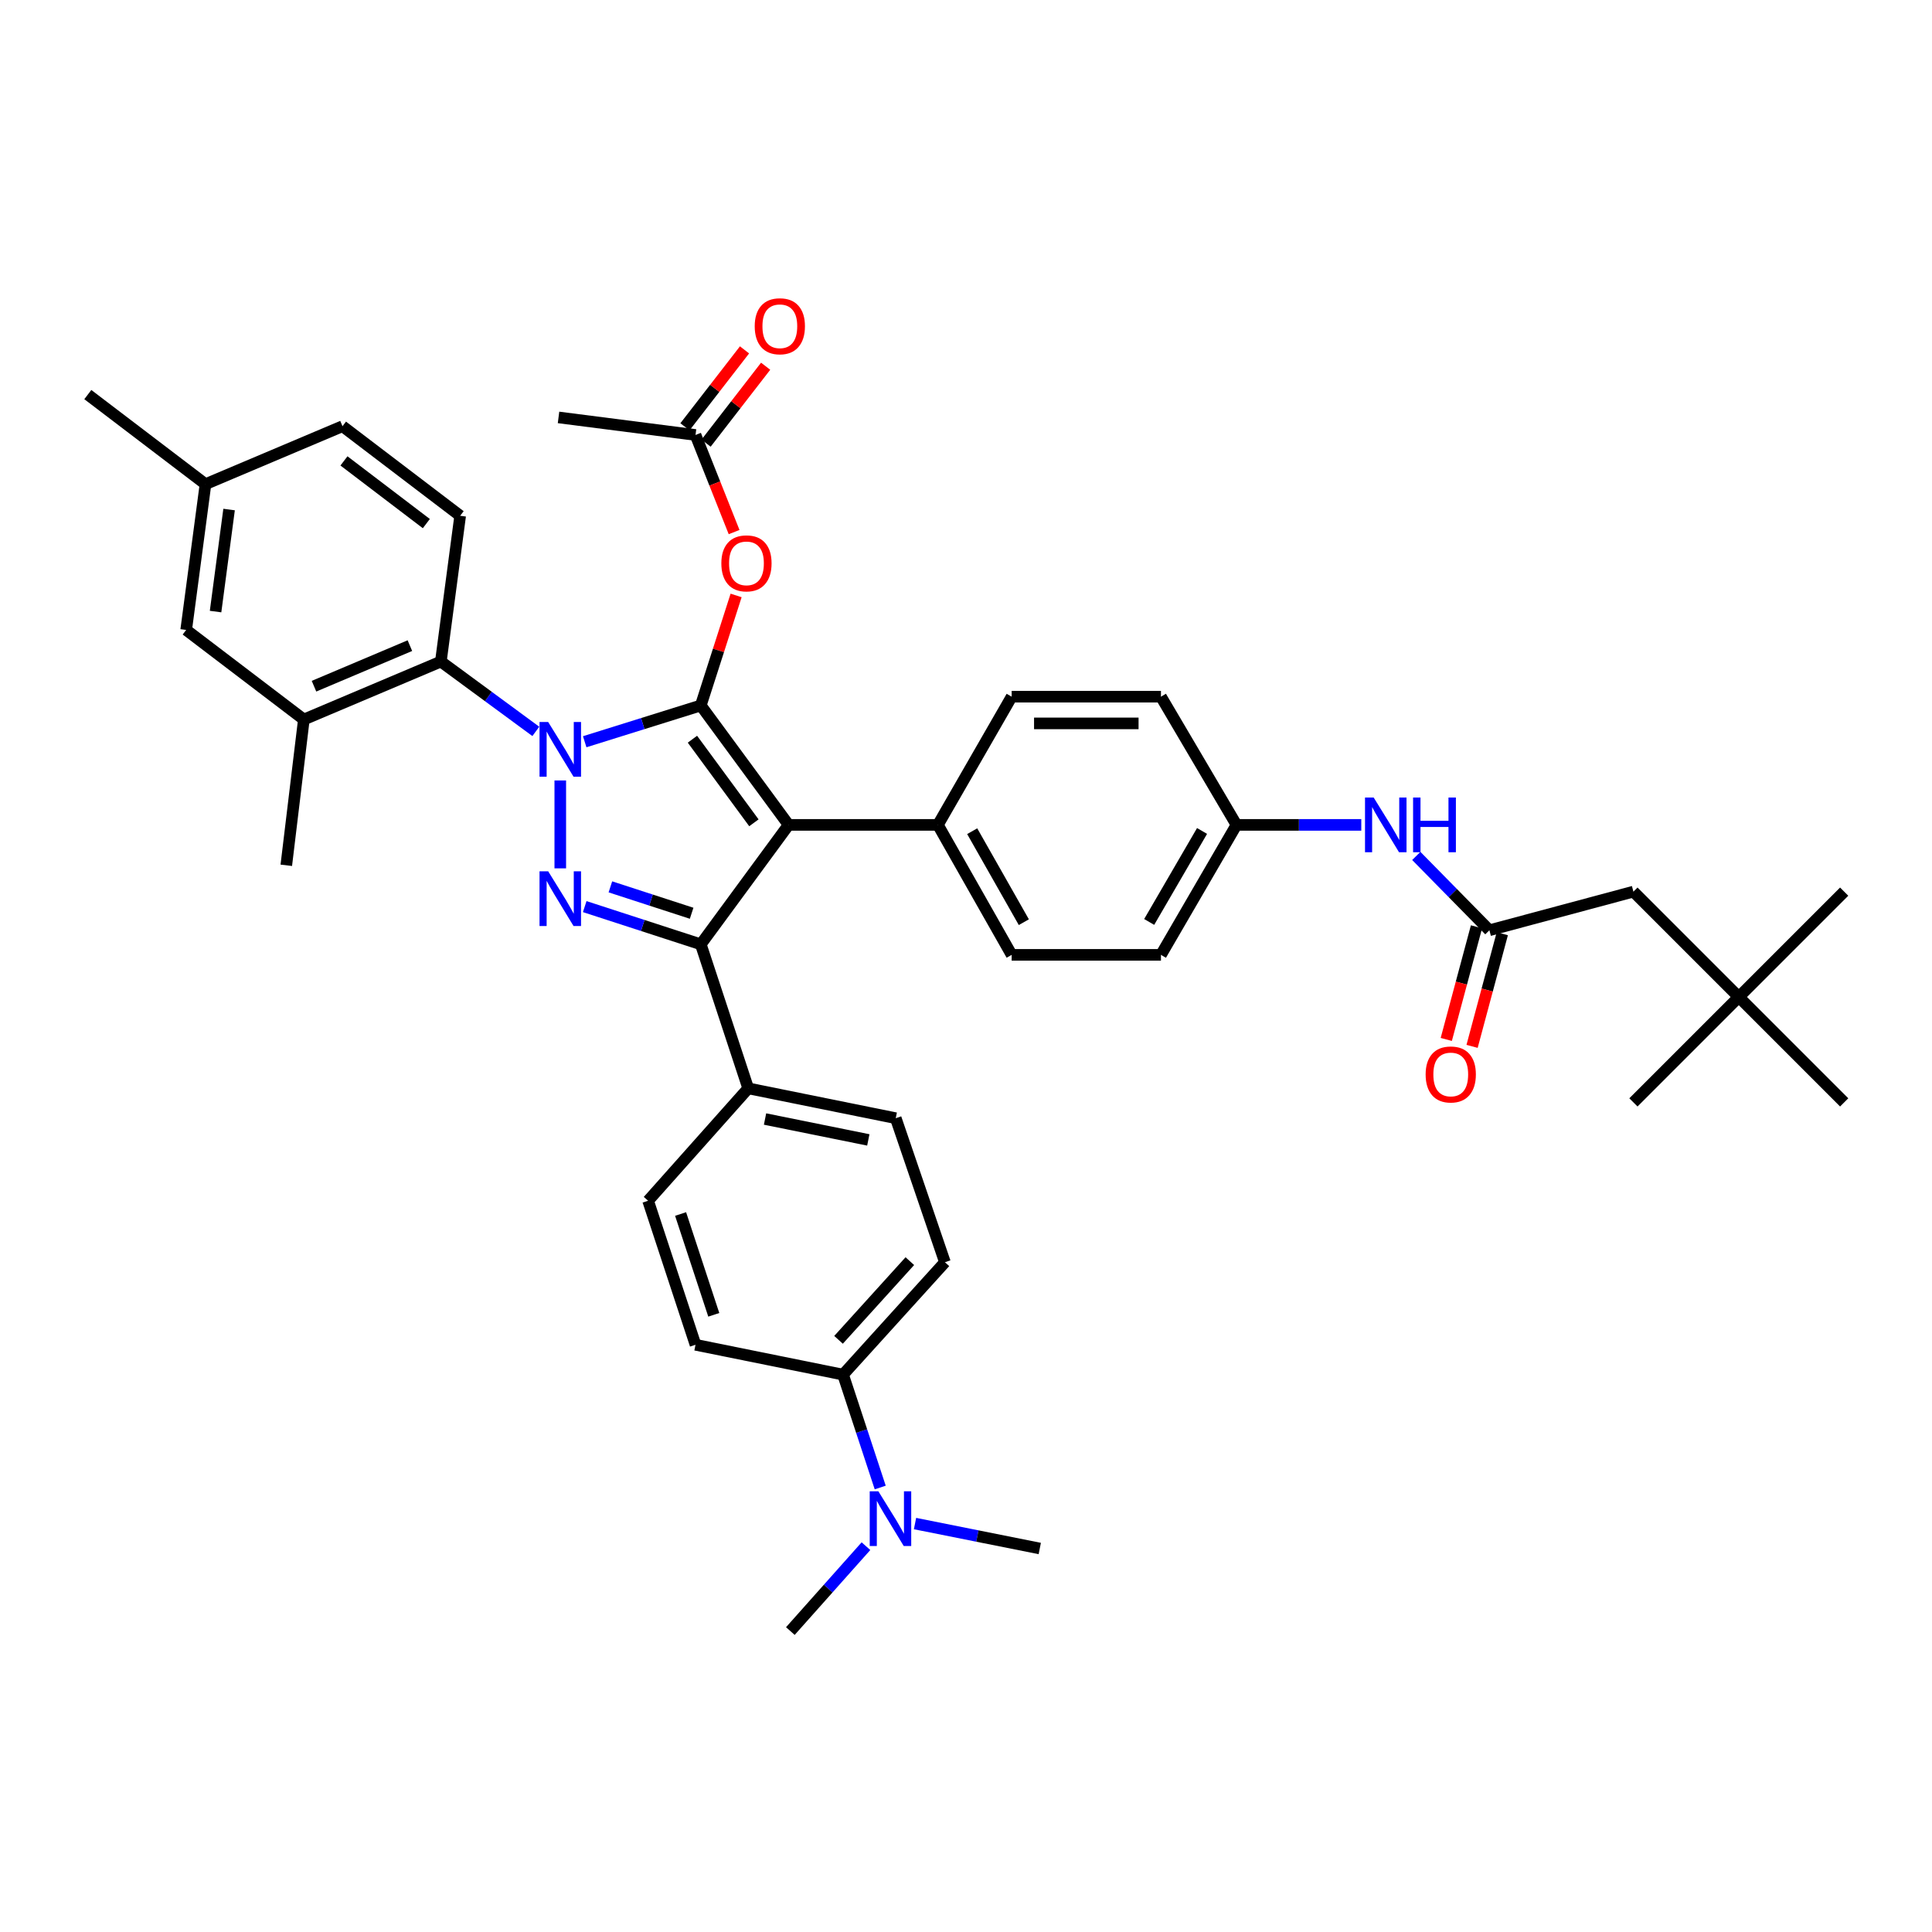<?xml version='1.0' encoding='iso-8859-1'?>
<svg version='1.1' baseProfile='full'
              xmlns='http://www.w3.org/2000/svg'
                      xmlns:rdkit='http://www.rdkit.org/xml'
                      xmlns:xlink='http://www.w3.org/1999/xlink'
                  xml:space='preserve'
width='1000px' height='1000px' viewBox='0 0 1000 1000'>
<!-- END OF HEADER -->
<rect style='opacity:1.0;fill:#FFFFFF;stroke:none' width='1000' height='1000' x='0' y='0'> </rect>
<path class='bond-0' d='M 900,516.052 L 845.454,461.506' style='fill:none;fill-rule:evenodd;stroke:#000000;stroke-width:6px;stroke-linecap:butt;stroke-linejoin:miter;stroke-opacity:1' />
<path class='bond-1' d='M 900,516.052 L 954.545,570.598' style='fill:none;fill-rule:evenodd;stroke:#000000;stroke-width:6px;stroke-linecap:butt;stroke-linejoin:miter;stroke-opacity:1' />
<path class='bond-2' d='M 900,516.052 L 954.545,461.506' style='fill:none;fill-rule:evenodd;stroke:#000000;stroke-width:6px;stroke-linecap:butt;stroke-linejoin:miter;stroke-opacity:1' />
<path class='bond-3' d='M 900,516.052 L 845.454,570.598' style='fill:none;fill-rule:evenodd;stroke:#000000;stroke-width:6px;stroke-linecap:butt;stroke-linejoin:miter;stroke-opacity:1' />
<path class='bond-4' d='M 733.074,443.033 L 751.991,462.27' style='fill:none;fill-rule:evenodd;stroke:#0000FF;stroke-width:6px;stroke-linecap:butt;stroke-linejoin:miter;stroke-opacity:1' />
<path class='bond-4' d='M 751.991,462.27 L 770.908,481.507' style='fill:none;fill-rule:evenodd;stroke:#000000;stroke-width:6px;stroke-linecap:butt;stroke-linejoin:miter;stroke-opacity:1' />
<path class='bond-5' d='M 704.597,426.961 L 672.3,426.961' style='fill:none;fill-rule:evenodd;stroke:#0000FF;stroke-width:6px;stroke-linecap:butt;stroke-linejoin:miter;stroke-opacity:1' />
<path class='bond-5' d='M 672.3,426.961 L 640.003,426.961' style='fill:none;fill-rule:evenodd;stroke:#000000;stroke-width:6px;stroke-linecap:butt;stroke-linejoin:miter;stroke-opacity:1' />
<path class='bond-6' d='M 764.229,479.715 L 756.408,508.863' style='fill:none;fill-rule:evenodd;stroke:#000000;stroke-width:6px;stroke-linecap:butt;stroke-linejoin:miter;stroke-opacity:1' />
<path class='bond-6' d='M 756.408,508.863 L 748.588,538.011' style='fill:none;fill-rule:evenodd;stroke:#FF0000;stroke-width:6px;stroke-linecap:butt;stroke-linejoin:miter;stroke-opacity:1' />
<path class='bond-6' d='M 777.587,483.299 L 769.766,512.447' style='fill:none;fill-rule:evenodd;stroke:#000000;stroke-width:6px;stroke-linecap:butt;stroke-linejoin:miter;stroke-opacity:1' />
<path class='bond-6' d='M 769.766,512.447 L 761.946,541.595' style='fill:none;fill-rule:evenodd;stroke:#FF0000;stroke-width:6px;stroke-linecap:butt;stroke-linejoin:miter;stroke-opacity:1' />
<path class='bond-7' d='M 770.908,481.507 L 845.454,461.506' style='fill:none;fill-rule:evenodd;stroke:#000000;stroke-width:6px;stroke-linecap:butt;stroke-linejoin:miter;stroke-opacity:1' />
<path class='bond-8' d='M 289.093,216.054 L 359.997,225.144' style='fill:none;fill-rule:evenodd;stroke:#000000;stroke-width:6px;stroke-linecap:butt;stroke-linejoin:miter;stroke-opacity:1' />
<path class='bond-9' d='M 359.997,225.144 L 369.983,250.273' style='fill:none;fill-rule:evenodd;stroke:#000000;stroke-width:6px;stroke-linecap:butt;stroke-linejoin:miter;stroke-opacity:1' />
<path class='bond-9' d='M 369.983,250.273 L 379.968,275.402' style='fill:none;fill-rule:evenodd;stroke:#FF0000;stroke-width:6px;stroke-linecap:butt;stroke-linejoin:miter;stroke-opacity:1' />
<path class='bond-10' d='M 365.465,229.378 L 380.882,209.469' style='fill:none;fill-rule:evenodd;stroke:#000000;stroke-width:6px;stroke-linecap:butt;stroke-linejoin:miter;stroke-opacity:1' />
<path class='bond-10' d='M 380.882,209.469 L 396.298,189.561' style='fill:none;fill-rule:evenodd;stroke:#FF0000;stroke-width:6px;stroke-linecap:butt;stroke-linejoin:miter;stroke-opacity:1' />
<path class='bond-10' d='M 354.53,220.91 L 369.946,201.001' style='fill:none;fill-rule:evenodd;stroke:#000000;stroke-width:6px;stroke-linecap:butt;stroke-linejoin:miter;stroke-opacity:1' />
<path class='bond-10' d='M 369.946,201.001 L 385.363,181.093' style='fill:none;fill-rule:evenodd;stroke:#FF0000;stroke-width:6px;stroke-linecap:butt;stroke-linejoin:miter;stroke-opacity:1' />
<path class='bond-11' d='M 381.008,308.201 L 371.867,336.674' style='fill:none;fill-rule:evenodd;stroke:#FF0000;stroke-width:6px;stroke-linecap:butt;stroke-linejoin:miter;stroke-opacity:1' />
<path class='bond-11' d='M 371.867,336.674 L 362.725,365.147' style='fill:none;fill-rule:evenodd;stroke:#000000;stroke-width:6px;stroke-linecap:butt;stroke-linejoin:miter;stroke-opacity:1' />
<path class='bond-12' d='M 362.725,488.783 L 408.181,426.961' style='fill:none;fill-rule:evenodd;stroke:#000000;stroke-width:6px;stroke-linecap:butt;stroke-linejoin:miter;stroke-opacity:1' />
<path class='bond-13' d='M 362.725,488.783 L 332.688,479.022' style='fill:none;fill-rule:evenodd;stroke:#000000;stroke-width:6px;stroke-linecap:butt;stroke-linejoin:miter;stroke-opacity:1' />
<path class='bond-13' d='M 332.688,479.022 L 302.652,469.26' style='fill:none;fill-rule:evenodd;stroke:#0000FF;stroke-width:6px;stroke-linecap:butt;stroke-linejoin:miter;stroke-opacity:1' />
<path class='bond-13' d='M 357.989,472.701 L 336.963,465.868' style='fill:none;fill-rule:evenodd;stroke:#000000;stroke-width:6px;stroke-linecap:butt;stroke-linejoin:miter;stroke-opacity:1' />
<path class='bond-13' d='M 336.963,465.868 L 315.937,459.035' style='fill:none;fill-rule:evenodd;stroke:#0000FF;stroke-width:6px;stroke-linecap:butt;stroke-linejoin:miter;stroke-opacity:1' />
<path class='bond-14' d='M 362.725,488.783 L 387.274,563.329' style='fill:none;fill-rule:evenodd;stroke:#000000;stroke-width:6px;stroke-linecap:butt;stroke-linejoin:miter;stroke-opacity:1' />
<path class='bond-15' d='M 408.181,426.961 L 485.455,426.961' style='fill:none;fill-rule:evenodd;stroke:#000000;stroke-width:6px;stroke-linecap:butt;stroke-linejoin:miter;stroke-opacity:1' />
<path class='bond-16' d='M 408.181,426.961 L 362.725,365.147' style='fill:none;fill-rule:evenodd;stroke:#000000;stroke-width:6px;stroke-linecap:butt;stroke-linejoin:miter;stroke-opacity:1' />
<path class='bond-16' d='M 390.221,425.882 L 358.401,382.612' style='fill:none;fill-rule:evenodd;stroke:#000000;stroke-width:6px;stroke-linecap:butt;stroke-linejoin:miter;stroke-opacity:1' />
<path class='bond-17' d='M 362.725,365.147 L 332.685,374.535' style='fill:none;fill-rule:evenodd;stroke:#000000;stroke-width:6px;stroke-linecap:butt;stroke-linejoin:miter;stroke-opacity:1' />
<path class='bond-17' d='M 332.685,374.535 L 302.645,383.923' style='fill:none;fill-rule:evenodd;stroke:#0000FF;stroke-width:6px;stroke-linecap:butt;stroke-linejoin:miter;stroke-opacity:1' />
<path class='bond-18' d='M 290,403.966 L 290,449.459' style='fill:none;fill-rule:evenodd;stroke:#0000FF;stroke-width:6px;stroke-linecap:butt;stroke-linejoin:miter;stroke-opacity:1' />
<path class='bond-19' d='M 277.342,378.566 L 252.764,360.492' style='fill:none;fill-rule:evenodd;stroke:#0000FF;stroke-width:6px;stroke-linecap:butt;stroke-linejoin:miter;stroke-opacity:1' />
<path class='bond-19' d='M 252.764,360.492 L 228.186,342.418' style='fill:none;fill-rule:evenodd;stroke:#000000;stroke-width:6px;stroke-linecap:butt;stroke-linejoin:miter;stroke-opacity:1' />
<path class='bond-20' d='M 157.274,372.415 L 228.186,342.418' style='fill:none;fill-rule:evenodd;stroke:#000000;stroke-width:6px;stroke-linecap:butt;stroke-linejoin:miter;stroke-opacity:1' />
<path class='bond-20' d='M 162.522,355.178 L 212.161,334.18' style='fill:none;fill-rule:evenodd;stroke:#000000;stroke-width:6px;stroke-linecap:butt;stroke-linejoin:miter;stroke-opacity:1' />
<path class='bond-21' d='M 157.274,372.415 L 96.366,326.052' style='fill:none;fill-rule:evenodd;stroke:#000000;stroke-width:6px;stroke-linecap:butt;stroke-linejoin:miter;stroke-opacity:1' />
<path class='bond-22' d='M 157.274,372.415 L 148.184,447.876' style='fill:none;fill-rule:evenodd;stroke:#000000;stroke-width:6px;stroke-linecap:butt;stroke-linejoin:miter;stroke-opacity:1' />
<path class='bond-23' d='M 228.186,342.418 L 238.182,266.966' style='fill:none;fill-rule:evenodd;stroke:#000000;stroke-width:6px;stroke-linecap:butt;stroke-linejoin:miter;stroke-opacity:1' />
<path class='bond-24' d='M 96.366,326.052 L 106.362,250.6' style='fill:none;fill-rule:evenodd;stroke:#000000;stroke-width:6px;stroke-linecap:butt;stroke-linejoin:miter;stroke-opacity:1' />
<path class='bond-24' d='M 111.576,316.551 L 118.574,263.734' style='fill:none;fill-rule:evenodd;stroke:#000000;stroke-width:6px;stroke-linecap:butt;stroke-linejoin:miter;stroke-opacity:1' />
<path class='bond-25' d='M 455.598,769.931 L 445.981,740.719' style='fill:none;fill-rule:evenodd;stroke:#0000FF;stroke-width:6px;stroke-linecap:butt;stroke-linejoin:miter;stroke-opacity:1' />
<path class='bond-25' d='M 445.981,740.719 L 436.365,711.507' style='fill:none;fill-rule:evenodd;stroke:#000000;stroke-width:6px;stroke-linecap:butt;stroke-linejoin:miter;stroke-opacity:1' />
<path class='bond-26' d='M 448.218,800.299 L 428.653,822.266' style='fill:none;fill-rule:evenodd;stroke:#0000FF;stroke-width:6px;stroke-linecap:butt;stroke-linejoin:miter;stroke-opacity:1' />
<path class='bond-26' d='M 428.653,822.266 L 409.088,844.233' style='fill:none;fill-rule:evenodd;stroke:#000000;stroke-width:6px;stroke-linecap:butt;stroke-linejoin:miter;stroke-opacity:1' />
<path class='bond-27' d='M 473.616,788.595 L 505.898,795.05' style='fill:none;fill-rule:evenodd;stroke:#0000FF;stroke-width:6px;stroke-linecap:butt;stroke-linejoin:miter;stroke-opacity:1' />
<path class='bond-27' d='M 505.898,795.05 L 538.18,801.505' style='fill:none;fill-rule:evenodd;stroke:#000000;stroke-width:6px;stroke-linecap:butt;stroke-linejoin:miter;stroke-opacity:1' />
<path class='bond-28' d='M 640.003,426.961 L 600.909,494.238' style='fill:none;fill-rule:evenodd;stroke:#000000;stroke-width:6px;stroke-linecap:butt;stroke-linejoin:miter;stroke-opacity:1' />
<path class='bond-28' d='M 622.18,430.104 L 594.814,477.198' style='fill:none;fill-rule:evenodd;stroke:#000000;stroke-width:6px;stroke-linecap:butt;stroke-linejoin:miter;stroke-opacity:1' />
<path class='bond-29' d='M 640.003,426.961 L 600.909,360.598' style='fill:none;fill-rule:evenodd;stroke:#000000;stroke-width:6px;stroke-linecap:butt;stroke-linejoin:miter;stroke-opacity:1' />
<path class='bond-30' d='M 600.909,494.238 L 523.635,494.238' style='fill:none;fill-rule:evenodd;stroke:#000000;stroke-width:6px;stroke-linecap:butt;stroke-linejoin:miter;stroke-opacity:1' />
<path class='bond-31' d='M 600.909,360.598 L 523.635,360.598' style='fill:none;fill-rule:evenodd;stroke:#000000;stroke-width:6px;stroke-linecap:butt;stroke-linejoin:miter;stroke-opacity:1' />
<path class='bond-31' d='M 589.317,374.428 L 535.226,374.428' style='fill:none;fill-rule:evenodd;stroke:#000000;stroke-width:6px;stroke-linecap:butt;stroke-linejoin:miter;stroke-opacity:1' />
<path class='bond-32' d='M 485.455,426.961 L 523.635,360.598' style='fill:none;fill-rule:evenodd;stroke:#000000;stroke-width:6px;stroke-linecap:butt;stroke-linejoin:miter;stroke-opacity:1' />
<path class='bond-33' d='M 485.455,426.961 L 523.635,494.238' style='fill:none;fill-rule:evenodd;stroke:#000000;stroke-width:6px;stroke-linecap:butt;stroke-linejoin:miter;stroke-opacity:1' />
<path class='bond-33' d='M 503.21,430.226 L 529.936,477.321' style='fill:none;fill-rule:evenodd;stroke:#000000;stroke-width:6px;stroke-linecap:butt;stroke-linejoin:miter;stroke-opacity:1' />
<path class='bond-34' d='M 436.365,711.507 L 489.089,653.327' style='fill:none;fill-rule:evenodd;stroke:#000000;stroke-width:6px;stroke-linecap:butt;stroke-linejoin:miter;stroke-opacity:1' />
<path class='bond-34' d='M 434.025,693.493 L 470.932,652.767' style='fill:none;fill-rule:evenodd;stroke:#000000;stroke-width:6px;stroke-linecap:butt;stroke-linejoin:miter;stroke-opacity:1' />
<path class='bond-35' d='M 436.365,711.507 L 359.997,696.055' style='fill:none;fill-rule:evenodd;stroke:#000000;stroke-width:6px;stroke-linecap:butt;stroke-linejoin:miter;stroke-opacity:1' />
<path class='bond-36' d='M 335.456,621.509 L 359.997,696.055' style='fill:none;fill-rule:evenodd;stroke:#000000;stroke-width:6px;stroke-linecap:butt;stroke-linejoin:miter;stroke-opacity:1' />
<path class='bond-36' d='M 352.274,628.366 L 369.453,680.549' style='fill:none;fill-rule:evenodd;stroke:#000000;stroke-width:6px;stroke-linecap:butt;stroke-linejoin:miter;stroke-opacity:1' />
<path class='bond-37' d='M 335.456,621.509 L 387.274,563.329' style='fill:none;fill-rule:evenodd;stroke:#000000;stroke-width:6px;stroke-linecap:butt;stroke-linejoin:miter;stroke-opacity:1' />
<path class='bond-38' d='M 489.089,653.327 L 463.634,578.781' style='fill:none;fill-rule:evenodd;stroke:#000000;stroke-width:6px;stroke-linecap:butt;stroke-linejoin:miter;stroke-opacity:1' />
<path class='bond-39' d='M 463.634,578.781 L 387.274,563.329' style='fill:none;fill-rule:evenodd;stroke:#000000;stroke-width:6px;stroke-linecap:butt;stroke-linejoin:miter;stroke-opacity:1' />
<path class='bond-39' d='M 449.437,590.019 L 395.985,579.203' style='fill:none;fill-rule:evenodd;stroke:#000000;stroke-width:6px;stroke-linecap:butt;stroke-linejoin:miter;stroke-opacity:1' />
<path class='bond-40' d='M 238.182,266.966 L 177.274,220.603' style='fill:none;fill-rule:evenodd;stroke:#000000;stroke-width:6px;stroke-linecap:butt;stroke-linejoin:miter;stroke-opacity:1' />
<path class='bond-40' d='M 220.669,271.016 L 178.033,238.562' style='fill:none;fill-rule:evenodd;stroke:#000000;stroke-width:6px;stroke-linecap:butt;stroke-linejoin:miter;stroke-opacity:1' />
<path class='bond-41' d='M 106.362,250.6 L 177.274,220.603' style='fill:none;fill-rule:evenodd;stroke:#000000;stroke-width:6px;stroke-linecap:butt;stroke-linejoin:miter;stroke-opacity:1' />
<path class='bond-42' d='M 106.362,250.6 L 45.455,204.237' style='fill:none;fill-rule:evenodd;stroke:#000000;stroke-width:6px;stroke-linecap:butt;stroke-linejoin:miter;stroke-opacity:1' />
<path  class='atom-1' d='M 711.009 412.801
L 720.289 427.801
Q 721.209 429.281, 722.689 431.961
Q 724.169 434.641, 724.249 434.801
L 724.249 412.801
L 728.009 412.801
L 728.009 441.121
L 724.129 441.121
L 714.169 424.721
Q 713.009 422.801, 711.769 420.601
Q 710.569 418.401, 710.209 417.721
L 710.209 441.121
L 706.529 441.121
L 706.529 412.801
L 711.009 412.801
' fill='#0000FF'/>
<path  class='atom-1' d='M 731.409 412.801
L 735.249 412.801
L 735.249 424.841
L 749.729 424.841
L 749.729 412.801
L 753.569 412.801
L 753.569 441.121
L 749.729 441.121
L 749.729 428.041
L 735.249 428.041
L 735.249 441.121
L 731.409 441.121
L 731.409 412.801
' fill='#0000FF'/>
<path  class='atom-3' d='M 737.907 556.133
Q 737.907 549.333, 741.267 545.533
Q 744.627 541.733, 750.907 541.733
Q 757.187 541.733, 760.547 545.533
Q 763.907 549.333, 763.907 556.133
Q 763.907 563.013, 760.507 566.933
Q 757.107 570.813, 750.907 570.813
Q 744.667 570.813, 741.267 566.933
Q 737.907 563.053, 737.907 556.133
M 750.907 567.613
Q 755.227 567.613, 757.547 564.733
Q 759.907 561.813, 759.907 556.133
Q 759.907 550.573, 757.547 547.773
Q 755.227 544.933, 750.907 544.933
Q 746.587 544.933, 744.227 547.733
Q 741.907 550.533, 741.907 556.133
Q 741.907 561.853, 744.227 564.733
Q 746.587 567.613, 750.907 567.613
' fill='#FF0000'/>
<path  class='atom-7' d='M 373.367 291.587
Q 373.367 284.787, 376.727 280.987
Q 380.087 277.187, 386.367 277.187
Q 392.647 277.187, 396.007 280.987
Q 399.367 284.787, 399.367 291.587
Q 399.367 298.467, 395.967 302.387
Q 392.567 306.267, 386.367 306.267
Q 380.127 306.267, 376.727 302.387
Q 373.367 298.507, 373.367 291.587
M 386.367 303.067
Q 390.687 303.067, 393.007 300.187
Q 395.367 297.267, 395.367 291.587
Q 395.367 286.027, 393.007 283.227
Q 390.687 280.387, 386.367 280.387
Q 382.047 280.387, 379.687 283.187
Q 377.367 285.987, 377.367 291.587
Q 377.367 297.307, 379.687 300.187
Q 382.047 303.067, 386.367 303.067
' fill='#FF0000'/>
<path  class='atom-8' d='M 390.64 168.865
Q 390.64 162.065, 394 158.265
Q 397.36 154.465, 403.64 154.465
Q 409.92 154.465, 413.28 158.265
Q 416.64 162.065, 416.64 168.865
Q 416.64 175.745, 413.24 179.665
Q 409.84 183.545, 403.64 183.545
Q 397.4 183.545, 394 179.665
Q 390.64 175.785, 390.64 168.865
M 403.64 180.345
Q 407.96 180.345, 410.28 177.465
Q 412.64 174.545, 412.64 168.865
Q 412.64 163.305, 410.28 160.505
Q 407.96 157.665, 403.64 157.665
Q 399.32 157.665, 396.96 160.465
Q 394.64 163.265, 394.64 168.865
Q 394.64 174.585, 396.96 177.465
Q 399.32 180.345, 403.64 180.345
' fill='#FF0000'/>
<path  class='atom-12' d='M 283.74 373.715
L 293.02 388.715
Q 293.94 390.195, 295.42 392.875
Q 296.9 395.555, 296.98 395.715
L 296.98 373.715
L 300.74 373.715
L 300.74 402.035
L 296.86 402.035
L 286.9 385.635
Q 285.74 383.715, 284.5 381.515
Q 283.3 379.315, 282.94 378.635
L 282.94 402.035
L 279.26 402.035
L 279.26 373.715
L 283.74 373.715
' fill='#0000FF'/>
<path  class='atom-13' d='M 283.74 450.988
L 293.02 465.988
Q 293.94 467.468, 295.42 470.148
Q 296.9 472.828, 296.98 472.988
L 296.98 450.988
L 300.74 450.988
L 300.74 479.308
L 296.86 479.308
L 286.9 462.908
Q 285.74 460.988, 284.5 458.788
Q 283.3 456.588, 282.94 455.908
L 282.94 479.308
L 279.26 479.308
L 279.26 450.988
L 283.74 450.988
' fill='#0000FF'/>
<path  class='atom-17' d='M 454.646 771.893
L 463.926 786.893
Q 464.846 788.373, 466.326 791.053
Q 467.806 793.733, 467.886 793.893
L 467.886 771.893
L 471.646 771.893
L 471.646 800.213
L 467.766 800.213
L 457.806 783.813
Q 456.646 781.893, 455.406 779.693
Q 454.206 777.493, 453.846 776.813
L 453.846 800.213
L 450.166 800.213
L 450.166 771.893
L 454.646 771.893
' fill='#0000FF'/>
</svg>
